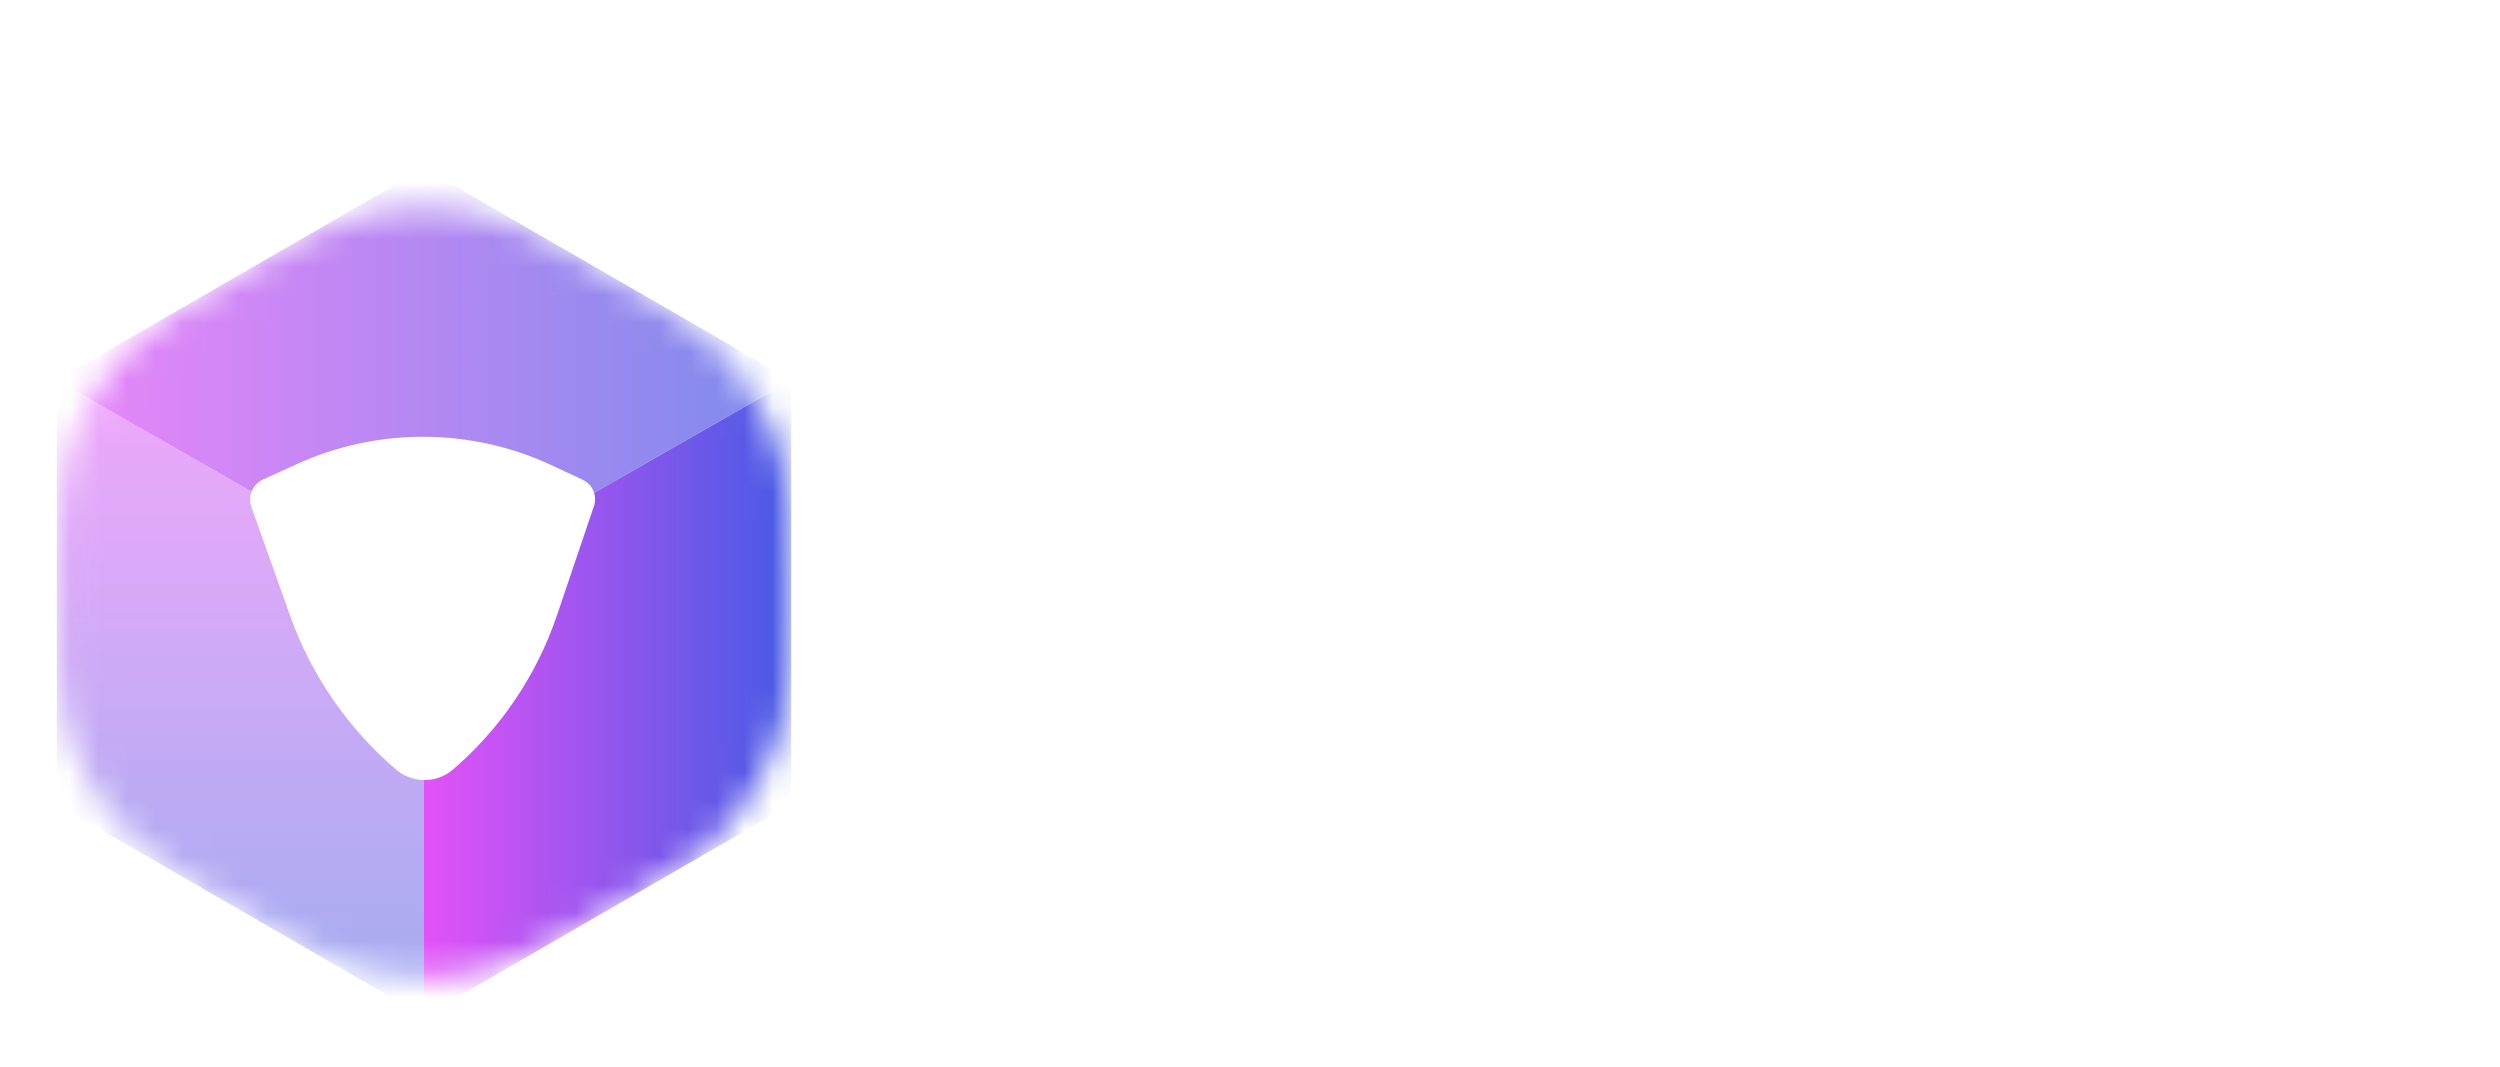<svg width="89" height="38" viewBox="0 0 89 38" fill="none" xmlns="http://www.w3.org/2000/svg">
<mask id="mask0_11139_2" style="mask-type:alpha" maskUnits="userSpaceOnUse" x="2" y="7" width="27" height="28">
<path d="M8.558 9.764C10.518 8.633 11.498 8.067 12.516 7.764C14.198 7.263 15.989 7.263 17.672 7.764C18.69 8.067 19.669 8.633 21.629 9.764V9.764C23.589 10.896 24.569 11.461 25.34 12.191C26.615 13.398 27.511 14.949 27.919 16.657C28.165 17.69 28.165 18.821 28.165 21.084V21.084C28.165 23.347 28.165 24.479 27.919 25.512C27.511 27.219 26.615 28.771 25.34 29.977C24.569 30.707 23.589 31.273 21.629 32.404V32.404C19.669 33.536 18.69 34.102 17.672 34.405C15.989 34.906 14.198 34.906 12.516 34.405C11.498 34.102 10.518 33.536 8.558 32.404V32.404C6.598 31.273 5.618 30.707 4.847 29.977C3.572 28.771 2.676 27.219 2.269 25.512C2.022 24.479 2.022 23.347 2.022 21.084V21.084C2.022 18.821 2.022 17.69 2.269 16.657C2.676 14.949 3.572 13.398 4.847 12.191C5.618 11.461 6.598 10.896 8.558 9.764V9.764Z" fill="#D9D9D9"/>
</mask>
<g mask="url(#mask0_11139_2)">
<g filter="url(#filter0_f_11139_2)">
<path d="M11.621 15.838L9.374 17.019C8.997 17.217 8.835 17.67 9.001 18.062L9.926 20.246C10.951 22.669 12.501 24.862 14.435 26.646C14.817 26.997 15.409 27 15.789 26.648C17.724 24.854 19.237 22.654 20.222 20.206L21.1 18.023C21.25 17.651 21.096 17.225 20.742 17.034L18.59 15.874C16.417 14.704 13.805 14.69 11.621 15.838Z" fill="white"/>
</g>
<g filter="url(#filter1_b_11139_2)">
<path d="M28.165 28.631V13.537L15.094 21.009V36.178L28.165 28.631Z" fill="url(#paint0_linear_11139_2)"/>
</g>
<g filter="url(#filter2_b_11139_2)">
<path d="M2.022 28.631L15.094 36.178V21.009L2.022 13.537V28.631Z" fill="url(#paint1_linear_11139_2)" fill-opacity="0.5"/>
</g>
<g filter="url(#filter3_b_11139_2)">
<path d="M28.165 13.537L15.094 5.991L2.022 13.537L15.094 21.009L28.165 13.537Z" fill="url(#paint2_linear_11139_2)" fill-opacity="0.7"/>
</g>
</g>
<path d="M10.555 16.527L9.364 17.07C8.993 17.239 8.813 17.664 8.949 18.048L10.333 21.934C11.086 24.048 12.396 25.941 14.102 27.397C14.681 27.892 15.541 27.896 16.12 27.4C17.826 25.934 19.107 24.036 19.828 21.905L21.144 18.017C21.269 17.648 21.096 17.244 20.743 17.079L19.654 16.57C16.774 15.224 13.448 15.209 10.555 16.527Z" fill="white"/>
<path d="M41.093 7.949L37.211 17H35.025L31.143 7.949H33.347L36.16 14.661L39.059 7.949H41.093ZM45.627 15.322C46.61 15.322 47.429 14.994 48.084 14.339L49.203 15.644C48.808 16.13 48.299 16.497 47.678 16.746C47.056 16.994 46.356 17.119 45.576 17.119C44.581 17.119 43.706 16.921 42.949 16.525C42.191 16.13 41.604 15.582 41.186 14.881C40.779 14.169 40.576 13.367 40.576 12.474C40.576 11.593 40.773 10.802 41.169 10.101C41.576 9.389 42.129 8.836 42.83 8.44C43.542 8.045 44.344 7.847 45.237 7.847C46.084 7.847 46.853 8.033 47.542 8.406C48.243 8.768 48.796 9.293 49.203 9.983C49.61 10.661 49.813 11.457 49.813 12.373L42.881 13.729C43.096 14.248 43.44 14.644 43.915 14.915C44.389 15.186 44.96 15.322 45.627 15.322ZM45.237 9.542C44.457 9.542 43.824 9.796 43.339 10.305C42.864 10.813 42.627 11.497 42.627 12.356V12.373L47.745 11.389C47.599 10.836 47.299 10.389 46.847 10.05C46.406 9.711 45.87 9.542 45.237 9.542ZM55.154 17.119C54.216 17.119 53.374 16.921 52.629 16.525C51.883 16.13 51.301 15.582 50.883 14.881C50.465 14.169 50.256 13.367 50.256 12.474C50.256 11.582 50.465 10.785 50.883 10.084C51.301 9.384 51.877 8.836 52.612 8.44C53.358 8.045 54.205 7.847 55.154 7.847C56.047 7.847 56.827 8.028 57.493 8.389C58.171 8.751 58.68 9.271 59.019 9.949L57.392 10.898C57.132 10.48 56.804 10.169 56.408 9.966C56.024 9.751 55.601 9.644 55.137 9.644C54.346 9.644 53.691 9.904 53.171 10.423C52.651 10.932 52.391 11.616 52.391 12.474C52.391 13.333 52.646 14.022 53.154 14.542C53.674 15.051 54.335 15.305 55.137 15.305C55.601 15.305 56.024 15.203 56.408 15C56.804 14.785 57.132 14.469 57.392 14.051L59.019 15C58.669 15.678 58.154 16.203 57.476 16.576C56.81 16.938 56.036 17.119 55.154 17.119ZM65.005 16.508C64.757 16.712 64.451 16.864 64.09 16.966C63.739 17.068 63.367 17.119 62.971 17.119C61.977 17.119 61.208 16.859 60.666 16.339C60.123 15.819 59.852 15.062 59.852 14.068V5.949H61.971V8.017H64.395V9.711H61.971V14.017C61.971 14.457 62.078 14.796 62.293 15.034C62.519 15.26 62.83 15.373 63.225 15.373C63.7 15.373 64.095 15.248 64.412 15L65.005 16.508ZM69.679 17.119C68.764 17.119 67.939 16.921 67.204 16.525C66.47 16.13 65.893 15.582 65.475 14.881C65.069 14.169 64.865 13.367 64.865 12.474C64.865 11.582 65.069 10.785 65.475 10.084C65.893 9.384 66.47 8.836 67.204 8.44C67.939 8.045 68.764 7.847 69.679 7.847C70.606 7.847 71.436 8.045 72.171 8.44C72.905 8.836 73.476 9.384 73.882 10.084C74.301 10.785 74.51 11.582 74.51 12.474C74.51 13.367 74.301 14.169 73.882 14.881C73.476 15.582 72.905 16.13 72.171 16.525C71.436 16.921 70.606 17.119 69.679 17.119ZM69.679 15.305C70.459 15.305 71.103 15.045 71.611 14.525C72.12 14.005 72.374 13.322 72.374 12.474C72.374 11.627 72.12 10.943 71.611 10.423C71.103 9.904 70.459 9.644 69.679 9.644C68.899 9.644 68.255 9.904 67.747 10.423C67.249 10.943 67.001 11.627 67.001 12.474C67.001 13.322 67.249 14.005 67.747 14.525C68.255 15.045 68.899 15.305 69.679 15.305ZM77.705 9.271C78.316 8.322 79.389 7.847 80.926 7.847V9.864C80.745 9.83 80.581 9.813 80.434 9.813C79.609 9.813 78.965 10.056 78.502 10.542C78.039 11.017 77.807 11.706 77.807 12.61V17H75.688V7.949H77.705V9.271Z" fill="white"/>
<path d="M37.492 32.689C38.509 32.689 39.356 32.353 40.033 31.681L41.19 33.019C40.781 33.518 40.256 33.894 39.613 34.149C38.97 34.404 38.246 34.532 37.44 34.532C36.411 34.532 35.506 34.329 34.723 33.923C33.94 33.518 33.332 32.956 32.9 32.237C32.479 31.507 32.269 30.684 32.269 29.768C32.269 28.864 32.474 28.053 32.883 27.335C33.303 26.605 33.876 26.037 34.6 25.631C35.336 25.225 36.166 25.023 37.089 25.023C37.965 25.023 38.76 25.214 39.473 25.596C40.197 25.967 40.77 26.506 41.19 27.213C41.611 27.908 41.821 28.725 41.821 29.664L34.653 31.055C34.875 31.588 35.231 31.994 35.722 32.272C36.213 32.55 36.803 32.689 37.492 32.689ZM37.089 26.761C36.283 26.761 35.628 27.022 35.126 27.543C34.635 28.065 34.39 28.766 34.39 29.647V29.664L39.683 28.656C39.531 28.088 39.221 27.63 38.754 27.282C38.298 26.935 37.743 26.761 37.089 26.761Z" fill="white"/>
<path d="M52.217 22.38V34.41H50.113V33.211C49.751 33.651 49.301 33.981 48.764 34.201C48.238 34.422 47.654 34.532 47.011 34.532C46.111 34.532 45.299 34.335 44.575 33.941C43.862 33.547 43.301 32.99 42.892 32.272C42.483 31.542 42.279 30.707 42.279 29.768C42.279 28.83 42.483 28.001 42.892 27.282C43.301 26.564 43.862 26.008 44.575 25.614C45.299 25.22 46.111 25.023 47.011 25.023C47.63 25.023 48.197 25.127 48.711 25.335C49.225 25.544 49.663 25.857 50.026 26.274V22.38H52.217ZM47.274 32.672C47.8 32.672 48.273 32.556 48.694 32.324C49.114 32.081 49.447 31.739 49.693 31.298C49.938 30.858 50.061 30.348 50.061 29.768C50.061 29.189 49.938 28.679 49.693 28.239C49.447 27.798 49.114 27.462 48.694 27.23C48.273 26.987 47.8 26.865 47.274 26.865C46.748 26.865 46.275 26.987 45.854 27.23C45.434 27.462 45.1 27.798 44.855 28.239C44.61 28.679 44.487 29.189 44.487 29.768C44.487 30.348 44.61 30.858 44.855 31.298C45.1 31.739 45.434 32.081 45.854 32.324C46.275 32.556 46.748 32.672 47.274 32.672Z" fill="white"/>
<path d="M63.496 25.127V33.002C63.496 36.27 61.813 37.904 58.448 37.904C57.548 37.904 56.695 37.788 55.889 37.556C55.083 37.336 54.417 37.012 53.891 36.583L54.872 34.949C55.281 35.285 55.795 35.551 56.415 35.748C57.046 35.957 57.682 36.062 58.325 36.062C59.353 36.062 60.107 35.83 60.586 35.366C61.065 34.903 61.305 34.196 61.305 33.245V32.758C60.931 33.164 60.475 33.471 59.938 33.68C59.4 33.889 58.81 33.993 58.167 33.993C57.279 33.993 56.473 33.807 55.749 33.437C55.036 33.054 54.469 32.521 54.048 31.837C53.64 31.153 53.435 30.371 53.435 29.49C53.435 28.61 53.64 27.833 54.048 27.161C54.469 26.477 55.036 25.95 55.749 25.579C56.473 25.208 57.279 25.023 58.167 25.023C58.845 25.023 59.459 25.133 60.008 25.353C60.569 25.573 61.036 25.909 61.41 26.361V25.127H63.496ZM58.5 32.15C59.33 32.15 60.008 31.907 60.534 31.42C61.071 30.922 61.34 30.278 61.34 29.49C61.34 28.714 61.071 28.082 60.534 27.595C60.008 27.109 59.33 26.865 58.5 26.865C57.659 26.865 56.97 27.109 56.432 27.595C55.906 28.082 55.644 28.714 55.644 29.49C55.644 30.278 55.906 30.922 56.432 31.42C56.97 31.907 57.659 32.15 58.5 32.15Z" fill="white"/>
<path d="M69.951 32.689C70.968 32.689 71.815 32.353 72.493 31.681L73.65 33.019C73.241 33.518 72.715 33.894 72.072 34.149C71.43 34.404 70.705 34.532 69.899 34.532C68.871 34.532 67.965 34.329 67.182 33.923C66.399 33.518 65.792 32.956 65.359 32.237C64.939 31.507 64.728 30.684 64.728 29.768C64.728 28.864 64.933 28.053 65.342 27.335C65.763 26.605 66.335 26.037 67.059 25.631C67.796 25.225 68.625 25.023 69.548 25.023C70.425 25.023 71.219 25.214 71.932 25.596C72.656 25.967 73.229 26.506 73.65 27.213C74.07 27.908 74.281 28.725 74.281 29.664L67.112 31.055C67.334 31.588 67.691 31.994 68.181 32.272C68.672 32.55 69.262 32.689 69.951 32.689ZM69.548 26.761C68.742 26.761 68.088 27.022 67.585 27.543C67.095 28.065 66.849 28.766 66.849 29.647V29.664L72.142 28.656C71.99 28.088 71.681 27.63 71.213 27.282C70.758 26.935 70.203 26.761 69.548 26.761Z" fill="white"/>
<defs>
<filter id="filter0_f_11139_2" x="-4.818" y="1.232" width="39.73" height="39.433" filterUnits="userSpaceOnUse" color-interpolation-filters="sRGB">
<feFlood flood-opacity="0" result="BackgroundImageFix"/>
<feBlend mode="normal" in="SourceGraphic" in2="BackgroundImageFix" result="shape"/>
<feGaussianBlur stdDeviation="6.877" result="effect1_foregroundBlur_11139_2"/>
</filter>
<filter id="filter1_b_11139_2" x="-7.487" y="-9.043" width="58.232" height="67.801" filterUnits="userSpaceOnUse" color-interpolation-filters="sRGB">
<feFlood flood-opacity="0" result="BackgroundImageFix"/>
<feGaussianBlur in="BackgroundImageFix" stdDeviation="11.29"/>
<feComposite in2="SourceAlpha" operator="in" result="effect1_backgroundBlur_11139_2"/>
<feBlend mode="normal" in="SourceGraphic" in2="effect1_backgroundBlur_11139_2" result="shape"/>
</filter>
<filter id="filter2_b_11139_2" x="-20.558" y="-9.043" width="58.232" height="67.801" filterUnits="userSpaceOnUse" color-interpolation-filters="sRGB">
<feFlood flood-opacity="0" result="BackgroundImageFix"/>
<feGaussianBlur in="BackgroundImageFix" stdDeviation="11.29"/>
<feComposite in2="SourceAlpha" operator="in" result="effect1_backgroundBlur_11139_2"/>
<feBlend mode="normal" in="SourceGraphic" in2="effect1_backgroundBlur_11139_2" result="shape"/>
</filter>
<filter id="filter3_b_11139_2" x="-20.558" y="-16.59" width="71.304" height="60.179" filterUnits="userSpaceOnUse" color-interpolation-filters="sRGB">
<feFlood flood-opacity="0" result="BackgroundImageFix"/>
<feGaussianBlur in="BackgroundImageFix" stdDeviation="11.29"/>
<feComposite in2="SourceAlpha" operator="in" result="effect1_backgroundBlur_11139_2"/>
<feBlend mode="normal" in="SourceGraphic" in2="effect1_backgroundBlur_11139_2" result="shape"/>
</filter>
<linearGradient id="paint0_linear_11139_2" x1="28.165" y1="24.858" x2="15.094" y2="24.858" gradientUnits="userSpaceOnUse">
<stop stop-color="#455AE4"/>
<stop offset="1" stop-color="#E352F7"/>
</linearGradient>
<linearGradient id="paint1_linear_11139_2" x1="8.558" y1="13.537" x2="8.558" y2="36.178" gradientUnits="userSpaceOnUse">
<stop stop-color="#E352F7"/>
<stop offset="1" stop-color="#455AE4"/>
</linearGradient>
<linearGradient id="paint2_linear_11139_2" x1="2.022" y1="13.5" x2="28.165" y2="13.5" gradientUnits="userSpaceOnUse">
<stop stop-color="#E352F7"/>
<stop offset="1" stop-color="#455AE4"/>
</linearGradient>
</defs>
</svg>

